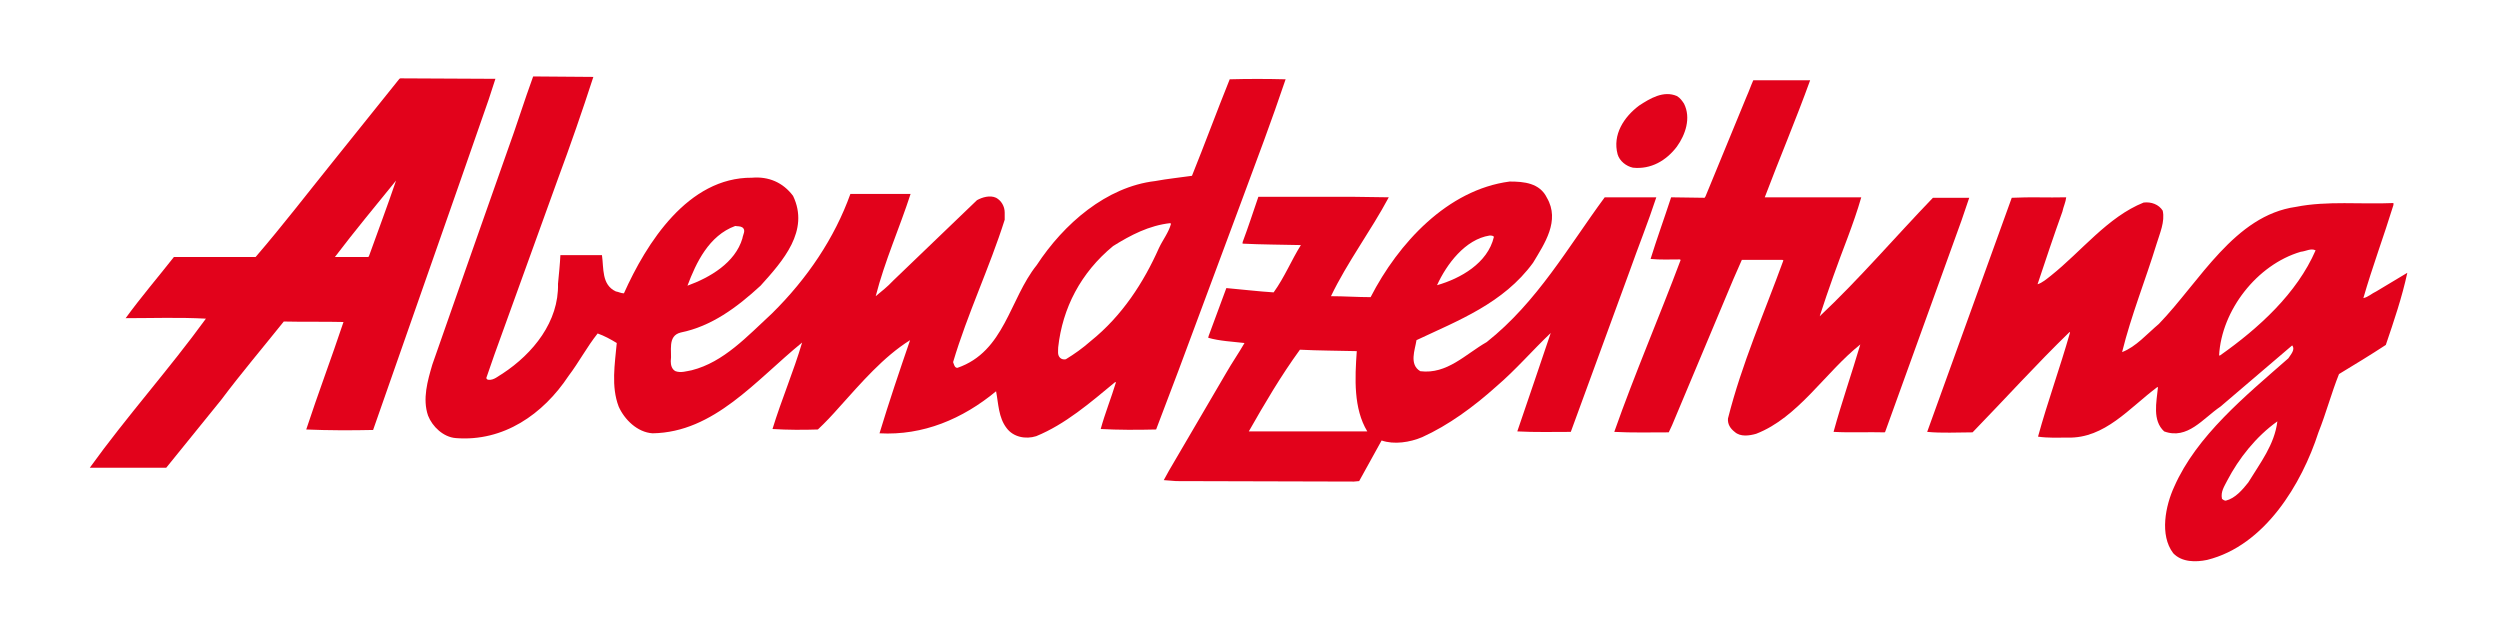 <?xml version="1.0" encoding="UTF-8"?>
<!-- Generator: Adobe Illustrator 21.0.0, SVG Export Plug-In . SVG Version: 6.00 Build 0)  -->
<svg version="1.1" id="Ebene_1" xmlns="http://www.w3.org/2000/svg" xmlns:xlink="http://www.w3.org/1999/xlink" x="0px" y="0px" viewBox="0 0 523.3 133.9" style="enable-background:new 0 0 523.3 133.9;" xml:space="preserve">
<style type="text/css">
	.st0{fill:#E2021B;}
</style>
<path class="st0" d="M378.9,16.8c-3,8.3-6.4,16.3-9.5,24.5h20.2c-0.8,2.8-1.8,5.6-2.8,8.3c-2.1,5.5-4.1,11-5.9,16.6  c8.2-7.7,15.9-16.7,23.7-24.8h7.6l-1.6,4.7l-16,44.3l-0.1,0.1c-3.5-0.1-7,0.1-10.7-0.1c1.7-6.2,3.8-12.2,5.6-18.3  c-7.4,5.9-13,15.3-21.8,18.7c-1.4,0.4-3.3,0.7-4.5-0.4c-0.9-0.7-1.5-1.6-1.4-2.8c2.9-11.5,7.6-22.1,11.6-33.1l-0.2-0.1h-8.5  l-1.8,4.1l-12.8,30.5l-0.7,1.5c-3.8,0-7.7,0.1-11.4-0.1c4.3-12.2,9.4-24,13.9-36l-0.2-0.1c-2,0-4.1,0.1-6.1-0.1  c1.3-4.2,2.9-8.6,4.3-12.9c2.3,0,4.7,0.1,7,0.1l0.2-0.3l8.6-20.9c0.5-1.1,0.9-2.3,1.4-3.4L378.9,16.8L378.9,16.8z"/>
<path class="st0" d="M352.5,21.7c1.5,3,0.3,6.5-1.5,9c-2.2,2.9-5.4,4.8-9.2,4.4c-1.4-0.3-2.8-1.4-3.2-2.8c-1.1-4.1,1.3-7.8,4.5-10.2  c2.3-1.5,5.1-3.2,7.9-2C351.7,20.5,352.1,21.1,352.5,21.7L352.5,21.7z M82.9,37.8c-4.3,5.3-8.7,10.6-12.8,16H77l0.2-0.1  C79.1,48.4,81.1,43.1,82.9,37.8L82.9,37.8z M102.3,20.8l-6.1,17.5L78.1,90c-4.4,0.1-9.5,0.1-14-0.1c2.5-7.6,5.3-15,7.8-22.5  c-4.1-0.1-8.3,0-12.5-0.1c-4.4,5.5-8.9,10.8-13.1,16.4L34.8,97.9h-16c7.7-10.7,16.6-20.6,24.3-31.2c-5.6-0.3-11.2-0.1-16.8-0.1  c3.2-4.4,6.8-8.6,10.1-12.8h17.1c5.6-6.5,10.9-13.4,16.3-20.1l13.8-17.2l0.2-0.1l19.9,0.1L102.3,20.8L102.3,20.8z"/>
<path class="st0" d="M153.9,47.3c-5.5,2-8.2,7.7-10,12.5c4.7-1.7,10-4.8,11.5-9.9c0.1-0.8,0.8-1.7,0-2.3  C154.9,47.3,154.4,47.4,153.9,47.3L153.9,47.3z M245,46.7c-4.5,0.5-8.3,2.5-12,4.8c-6.8,5.6-10.6,13-11.5,21.2  c0,0.8-0.2,1.6,0.4,2.2c0.3,0.3,0.8,0.4,1.2,0.3c1.8-1.1,3.5-2.3,5.2-3.8c6.6-5.3,11.1-12.3,14.3-19.5c0.8-1.7,2-3.2,2.5-5L245,46.7  L245,46.7z M124.2,16.1c-2.3,7.1-4.8,14.3-7.4,21.3l-13.3,36.8l-1.7,4.9c0,0.2,0.2,0.4,0.5,0.4c1.1,0.1,2-0.8,2.9-1.3  c6.4-4.2,11.8-10.9,11.6-18.8c0.2-2.1,0.4-4,0.5-6h8.7c0.4,2.8-0.1,6.2,2.9,7.6c0.6,0.1,1.1,0.4,1.7,0.4  c4.7-10.5,13.4-24.3,26.8-24.2c3.5-0.3,6.5,1,8.6,3.8c3.5,7.3-2.1,13.6-6.8,18.8c-5,4.6-10.3,8.5-16.7,9.8c-2.9,0.7-1.8,4-2.1,6  c0,0.8,0.2,1.7,1,2.1c1.1,0.4,2.3,0,3.4-0.2c6.7-1.7,11.6-7.1,16.8-11.9c7.4-7.3,13.1-15.8,16.4-25h12.6c-2.3,7.1-5.4,14-7.3,21.4  c1.2-1,2.5-2,3.6-3.2l17.6-16.9c1.1-0.6,2.7-1.1,4-0.5c1.1,0.6,1.8,1.8,1.8,3.1v1.5c-3.2,10.1-7.8,19.7-10.8,29.8  c0.2,0.5,0.3,1.2,0.9,1.2c9.9-3.4,10.9-14.4,16.6-21.5c5.7-8.7,14.6-16.4,24.8-17.6c2.7-0.5,5-0.7,7.7-1.1  c2.7-6.7,5.2-13.5,7.9-20.2c3.8-0.1,7.7-0.1,11.7,0c-2.9,8.6-6.1,17.1-9.3,25.7l-13.1,35.2L242,89.9c-4,0.1-8,0.1-11.6-0.1  c0.9-3.3,2.2-6.5,3.2-9.8h-0.2c-5.2,4.3-10.4,8.8-16.5,11.3c-2.2,0.7-4.8,0.2-6.2-1.7c-1.7-2.2-1.7-5.1-2.2-7.7  c-7,5.8-15.3,9.3-24.4,8.8c2-6.6,4.2-13.1,6.4-19.5c-5.6,3.5-10.2,8.9-14.8,14c-1.5,1.7-2.9,3.2-4.5,4.7c-3,0.1-6.4,0.1-9.5-0.1  c1.9-6.2,4.4-12,6.2-18.1c-9.7,7.9-18.4,18.8-31.3,19c-3.2-0.2-5.9-2.9-7.1-5.6c-1.6-4.2-0.8-8.9-0.4-13.3c-1.3-0.8-2.6-1.5-4-2  c-2.3,2.9-3.9,6-6.1,8.9c-5.3,8-13.6,13.8-23.6,13c-2.6-0.2-4.9-2.4-5.8-4.7c-1.2-3.5-0.1-7.3,0.9-10.7l6.9-19.7l2.6-7.4l6.2-17.6  c1.9-5.2,3.5-10.4,5.4-15.6L124.2,16.1L124.2,16.1z"/>
<path class="st0" d="M272.1,73.2c-4,5.5-7.4,11.3-10.7,17.1h24.8c-2.9-4.8-2.6-11.1-2.2-16.8C280.2,73.4,276,73.4,272.1,73.2  L272.1,73.2z M311.8,49.3c-5.1,0.8-9,6-11,10.4c4.9-1.4,10.6-4.6,11.9-10.1C312.6,49.3,312.1,49.3,311.8,49.3L311.8,49.3z   M323.8,41.4c2.8,4.8-0.5,9.6-2.9,13.6c-6.2,8.5-15.7,12.1-24.4,16.2c-0.3,2-1.6,5.1,0.8,6.5c5.6,0.7,9.5-3.6,13.9-6.1  c10.6-8.4,17.1-20,24.7-30.3h10.8c-1.7,5.2-3.8,10.4-5.6,15.5l-12.3,33.6c-3.5,0-7.6,0.1-11.2-0.1c2.3-6.8,4.7-13.7,7-20.6  c-3.8,3.6-7.3,7.7-11.4,11.2c-4.8,4.3-10,8.1-15.5,10.6c-2.6,1.1-5.9,1.6-8.5,0.7l-4.7,8.5l-1.1,0.1l-37.2-0.1l-2.6-0.2l1.1-2  L256.7,78c1.2-2.1,2.6-4.1,3.8-6.2c-2.5-0.3-5.2-0.4-7.6-1.1l0.1-0.4l3.7-10c3.4,0.3,6.7,0.7,9.9,0.9c2.3-3.2,3.7-6.7,5.7-9.9  c-4.1-0.1-8.3-0.1-12.2-0.3v-0.3c1.2-3.2,2.2-6.3,3.3-9.5h20.2l7.1,0.1c-3.8,7.1-8.7,13.6-12.1,20.7c2.7,0,5.6,0.2,8.3,0.2  C292.7,50.9,303,39.7,316,38C319,38,322.3,38.3,323.8,41.4L323.8,41.4z M466.2,100.6c-0.6,1.2-1.4,2.3-1.1,3.8  c0.2,0.2,0.5,0.4,0.8,0.4c2-0.5,3.5-2.3,4.7-3.8c2.5-4.1,5.5-7.9,6.1-12.8C472.2,91.4,468.6,96,466.2,100.6L466.2,100.6z   M481.6,52.7c-9.2,2.7-16.6,12.3-17.1,21.7h0.2c8.1-5.7,16.1-13,20-22C483.7,51.9,482.7,52.6,481.6,52.7L481.6,52.7z M432.5,41.3  c-0.1,1-0.6,2-0.8,3c-1.8,5-3.5,10.1-5.2,15.2c1-0.3,1.9-1.1,2.8-1.8c6.4-5.1,11.9-12.3,19.4-15.3c1.6-0.2,3.2,0.4,4,1.7  c0.5,2.3-0.6,4.7-1.3,7c-2.3,7.5-5.3,14.9-7.2,22.6c2.9-1.1,5.2-3.8,7.7-5.9c8.6-8.9,15.8-22.7,28.7-24.5c6.5-1.3,13.7-0.5,20.4-0.8  v0.4c-2,6.5-4.4,12.9-6.3,19.5c1-0.2,1.8-1,2.7-1.4l6.5-3.9c-1.1,5.1-2.8,10.1-4.5,15.1c-3.2,2.1-6.5,4.1-9.8,6.1  c-1.6,4-2.7,8.2-4.3,12.2c-3.5,10.8-11.2,23.7-23.3,26.7c-2.4,0.5-5.3,0.5-7.1-1.4c-2.9-3.8-1.6-10,0.2-13.9  c4.7-10.7,14.9-19,23.9-26.9c0.5-0.8,1.5-1.8,0.8-2.7l-15,12.8c-3.7,2.5-6.9,7-11.8,5.2c-2.5-2.3-1.6-6.1-1.3-9.2l-0.1-0.1  c-5.9,4.4-11,10.8-18.8,10.6c-2.2,0-4.1,0.1-6.2-0.2c2-7.3,4.6-14.4,6.7-21.8l-0.1-0.1c-7,6.8-13.5,14-20.3,21  c-3.2,0-6.4,0.2-9.5-0.1l2.2-6.1l15.5-42.9C425.2,41.2,428.5,41.4,432.5,41.3L432.5,41.3z"/>
</svg>